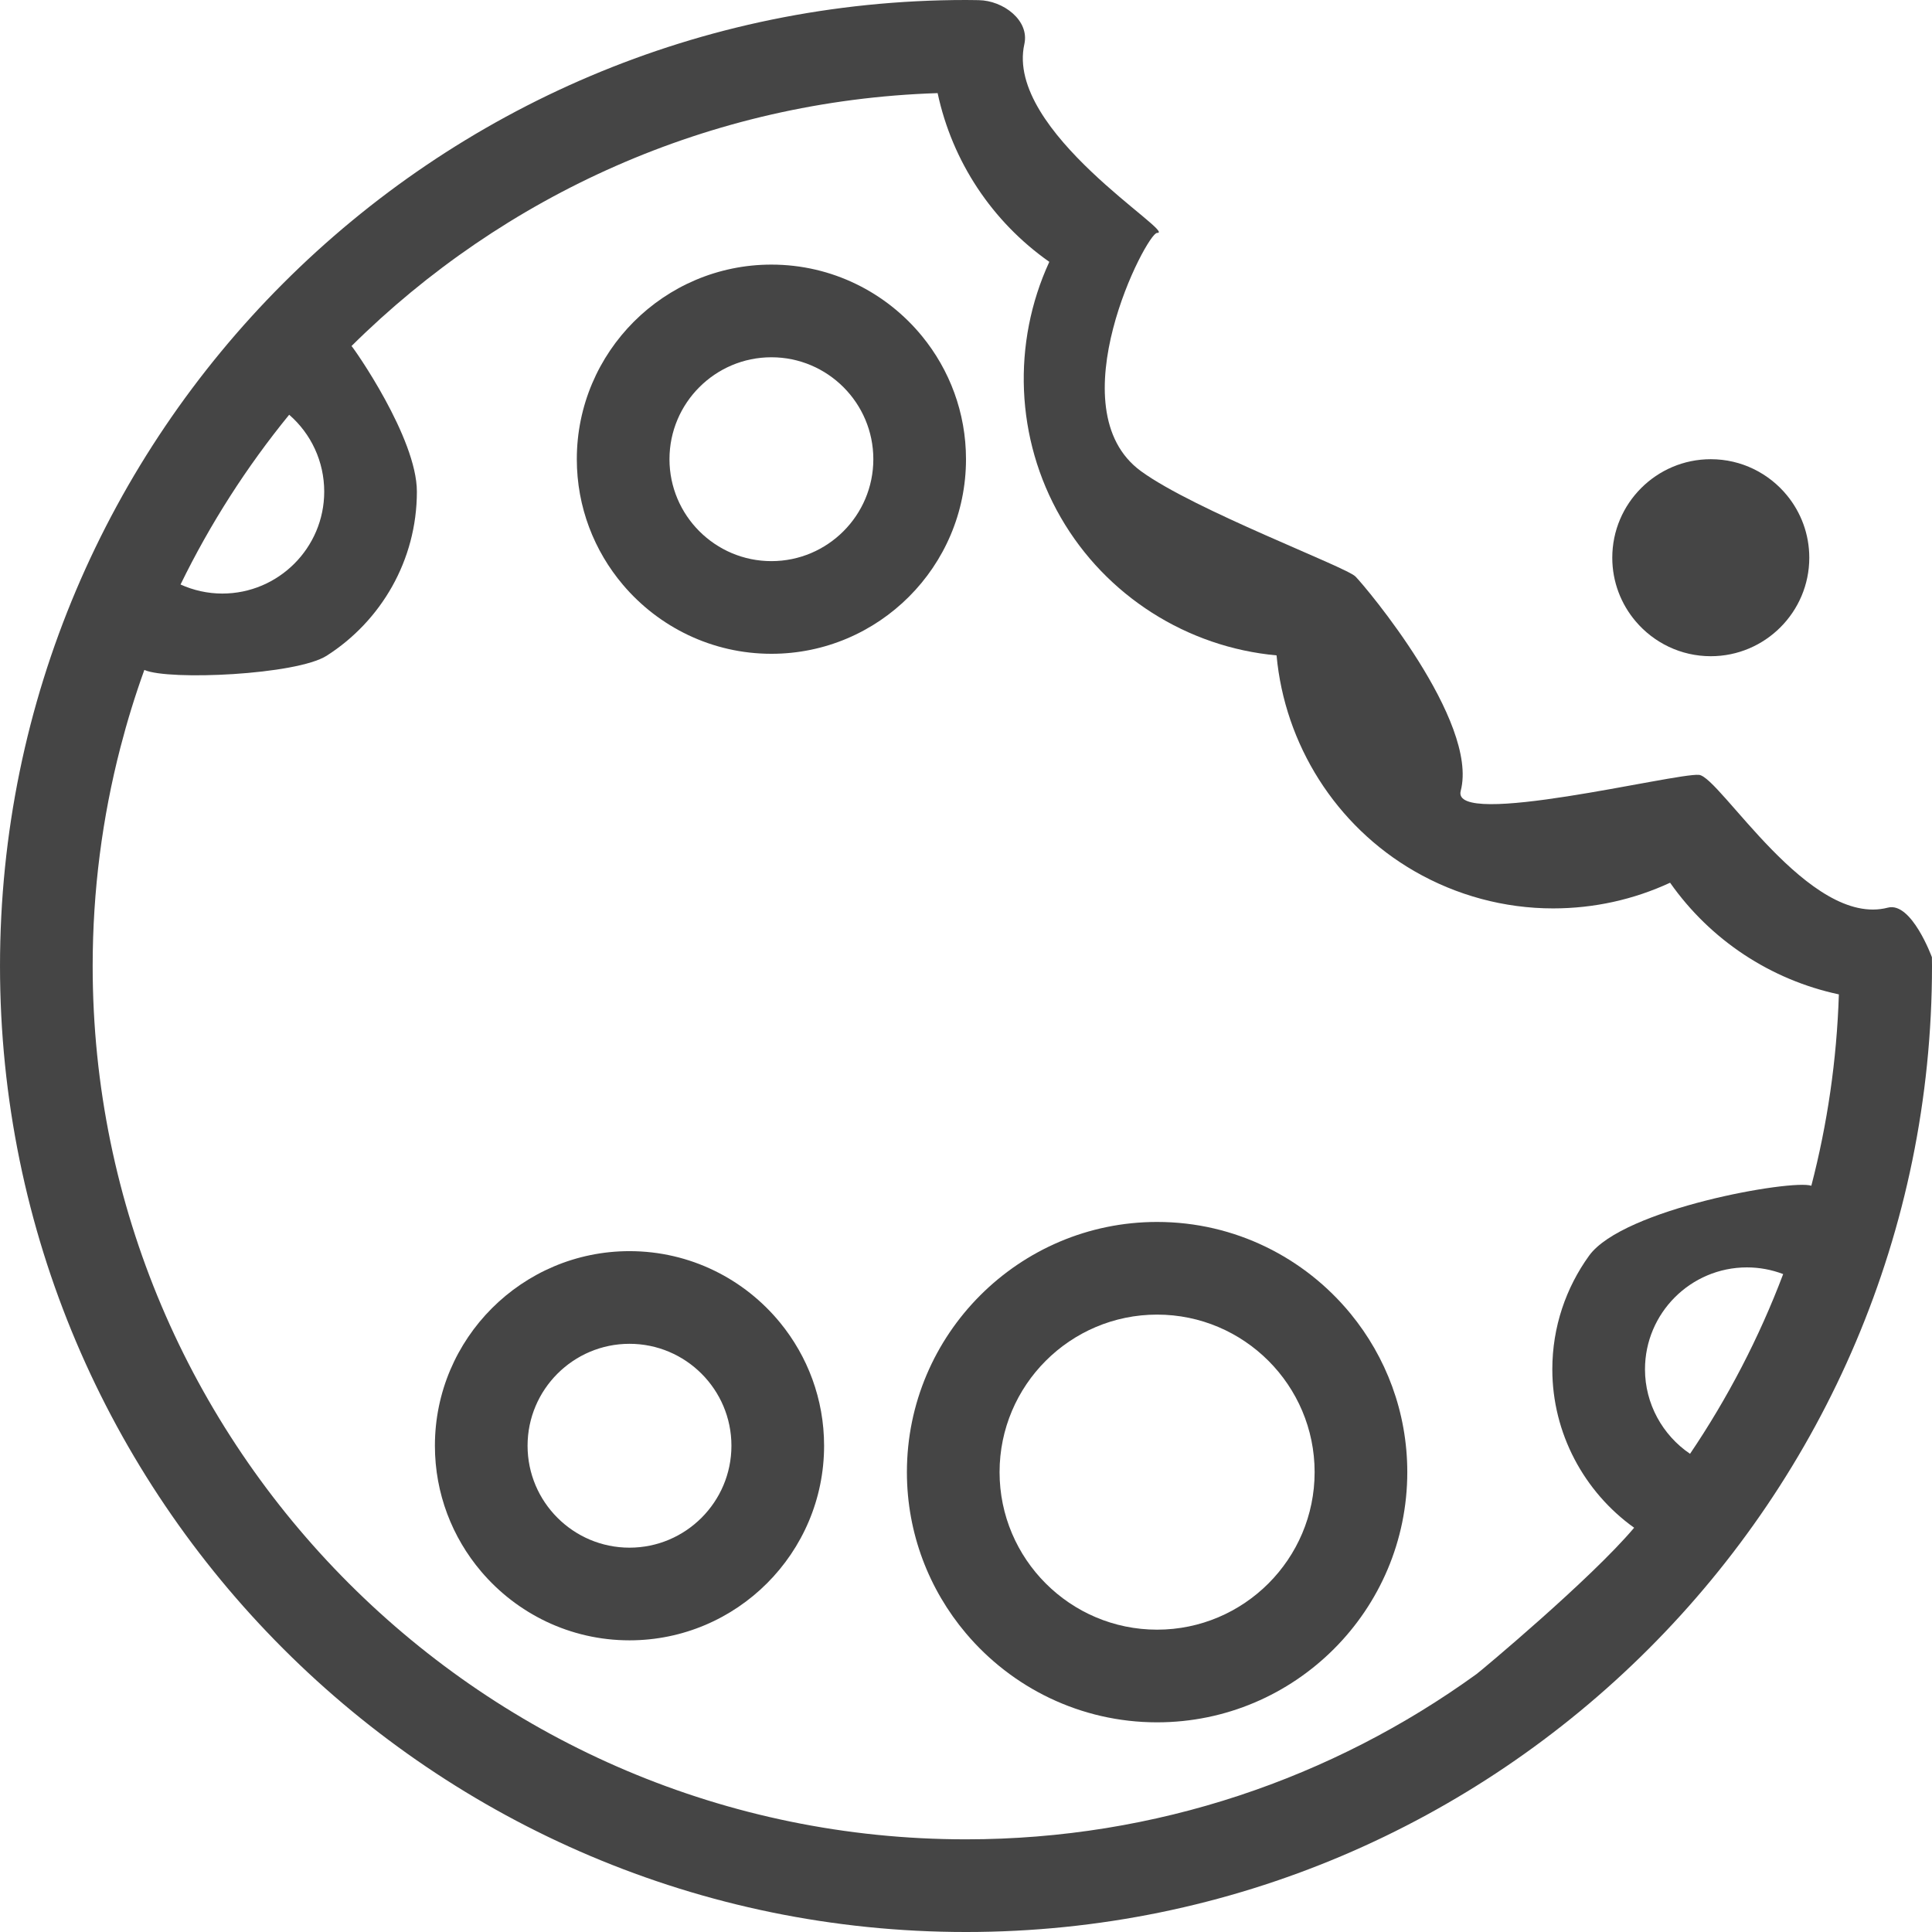 <?xml version="1.0" encoding="UTF-8" standalone="no"?><!DOCTYPE svg PUBLIC "-//W3C//DTD SVG 1.1//EN" "http://www.w3.org/Graphics/SVG/1.1/DTD/svg11.dtd"><svg width="100%" height="100%" viewBox="0 0 512 512" version="1.1" xmlns="http://www.w3.org/2000/svg" xmlns:xlink="http://www.w3.org/1999/xlink" xml:space="preserve" xmlns:serif="http://www.serif.com/" style="fill-rule:evenodd;clip-rule:evenodd;stroke-linejoin:round;stroke-miterlimit:2;"><g><g><path d="M204.431,173.262c28.435,0 51.569,-23.133 51.569,-51.569c0,-12.36 -4.374,-23.713 -11.65,-32.606c-9.464,-11.566 -23.842,-18.964 -39.919,-18.964c-28.436,0 -51.57,23.134 -51.57,51.57c0,12.692 4.618,24.319 12.249,33.313c9.468,11.157 23.577,18.256 39.321,18.256Zm-0,-78.582c14.895,0 27.012,12.118 27.012,27.013c0,14.895 -12.117,27.012 -27.012,27.012c-14.895,0 -27.013,-12.117 -27.013,-27.012c-0,-14.895 12.119,-27.013 27.013,-27.013Z" style="fill:#454545;fill-rule:nonzero;"/><path d="M453.375,173.903c-7.969,0 -15.112,-3.593 -19.904,-9.241c-3.863,-4.553 -6.201,-10.439 -6.201,-16.864c-0,-14.394 11.711,-26.105 26.105,-26.105c8.139,-0 15.417,3.745 20.208,9.6c3.684,4.501 5.897,10.249 5.897,16.505c0,14.395 -11.71,26.105 -26.105,26.105Z" style="fill:#454545;"/><path d="M166.823,434.705c28.436,-0 51.57,-23.134 51.57,-51.57c-0,-12.359 -4.374,-23.713 -11.65,-32.605c-9.464,-11.566 -23.843,-18.964 -39.92,-18.964c-28.435,-0 -51.569,23.134 -51.569,51.569c-0,12.693 4.618,24.319 12.249,33.313c9.467,11.157 23.576,18.257 39.32,18.257Zm0,-78.582c14.895,-0 27.013,12.117 27.013,27.012c-0,14.895 -12.118,27.013 -27.013,27.013c-14.895,-0 -27.012,-12.118 -27.012,-27.013c-0,-14.895 12.117,-27.012 27.012,-27.012Z" style="fill:#454545;fill-rule:nonzero;"/><path d="M511.974,253.668c0,-0 -5.402,-14.769 -11.673,-13.132c-20.805,5.43 -44.481,-34.676 -50.046,-35.188c-6.207,-0.57 -65.8,14.334 -63.153,4.249c4.844,-18.456 -25.316,-54.244 -27.894,-56.82c-2.578,-2.578 -42.682,-17.602 -56.817,-27.898c-22.686,-16.524 1.514,-63.26 4.253,-63.155c5.541,0.211 -40.352,-26.895 -35.181,-50.028c1.413,-6.321 -5.627,-11.571 -12.104,-11.654l-1.002,-0.016c-0.784,-0.014 -1.569,-0.026 -2.356,-0.026c-141.159,-0 -256,114.842 -256,256.001c0,141.159 114.841,256 256,256c141.159,0 255.999,-114.841 255.999,-256c0,-0.78 -0.012,-1.556 -0.026,-2.333Zm-435.339,-143.758c5.801,5.037 9.286,12.393 9.286,20.378c-0,14.895 -12.118,27.012 -27.013,27.012c-3.861,0 -7.615,-0.846 -11.064,-2.399c7.867,-16.13 17.551,-31.217 28.791,-44.991Zm371.243,275.364c-7.287,-4.931 -11.939,-13.274 -11.939,-22.388c-0,-14.895 12.117,-27.013 27.012,-27.013c3.346,0 6.577,0.615 9.608,1.773c-6.393,16.903 -14.706,32.87 -24.681,47.628Zm32.145,-71.037c-4.993,-1.753 -49.887,6.052 -58.898,18.533c-6.123,8.48 -9.746,18.88 -9.746,30.114c0,16.934 8.409,32.482 21.684,41.984c-11.458,13.607 -40.745,38.039 -41.766,38.778c-38.078,27.538 -84.82,43.797 -135.299,43.797c-127.616,0 -231.441,-103.824 -231.441,-231.442c-0,-19.985 2.56,-39.381 7.346,-57.891c1.796,-6.946 3.897,-13.77 6.306,-20.45c0.015,-0.039 0.027,-0.079 0.042,-0.12c0.017,0.008 0.036,0.014 0.054,0.022c6.436,2.808 40.275,1.318 48.278,-3.794c14.351,-9.167 23.895,-25.225 23.895,-43.48c-0,-14.264 -16.744,-38.073 -17.323,-38.585c40.19,-39.839 94.864,-65.087 155.325,-67.027c3.876,18.127 14.444,34.068 29.6,44.716c-9.902,21.481 -9.014,46.877 3.045,67.764c11.997,20.782 33.493,34.362 57.177,36.526c2.162,23.56 15.629,45.12 36.521,57.181c11.19,6.461 23.901,9.876 36.757,9.874c10.829,-0.001 21.354,-2.329 31.012,-6.807c10.653,15.155 26.597,25.72 44.727,29.594c-0.557,17.456 -3.06,34.431 -7.296,50.713Z" style="fill:#454545;fill-rule:nonzero;"/><path d="M306.643,456.435c36.559,-0 66.303,-29.744 66.303,-66.304c0,-15.914 -5.639,-30.534 -15.02,-41.974c-12.169,-14.841 -30.637,-24.33 -51.283,-24.33c-36.559,0 -66.304,29.744 -66.304,66.304c0,16.247 5.884,31.139 15.62,42.682c12.172,14.431 30.372,23.622 50.684,23.622Zm-0,-108.051c23.019,0 41.746,18.727 41.746,41.747c0,23.018 -18.727,41.747 -41.746,41.747c-23.02,-0 -41.747,-18.729 -41.747,-41.747c0,-23.02 18.727,-41.747 41.747,-41.747Z" style="fill:#454545;fill-rule:nonzero;"/></g></g></svg>